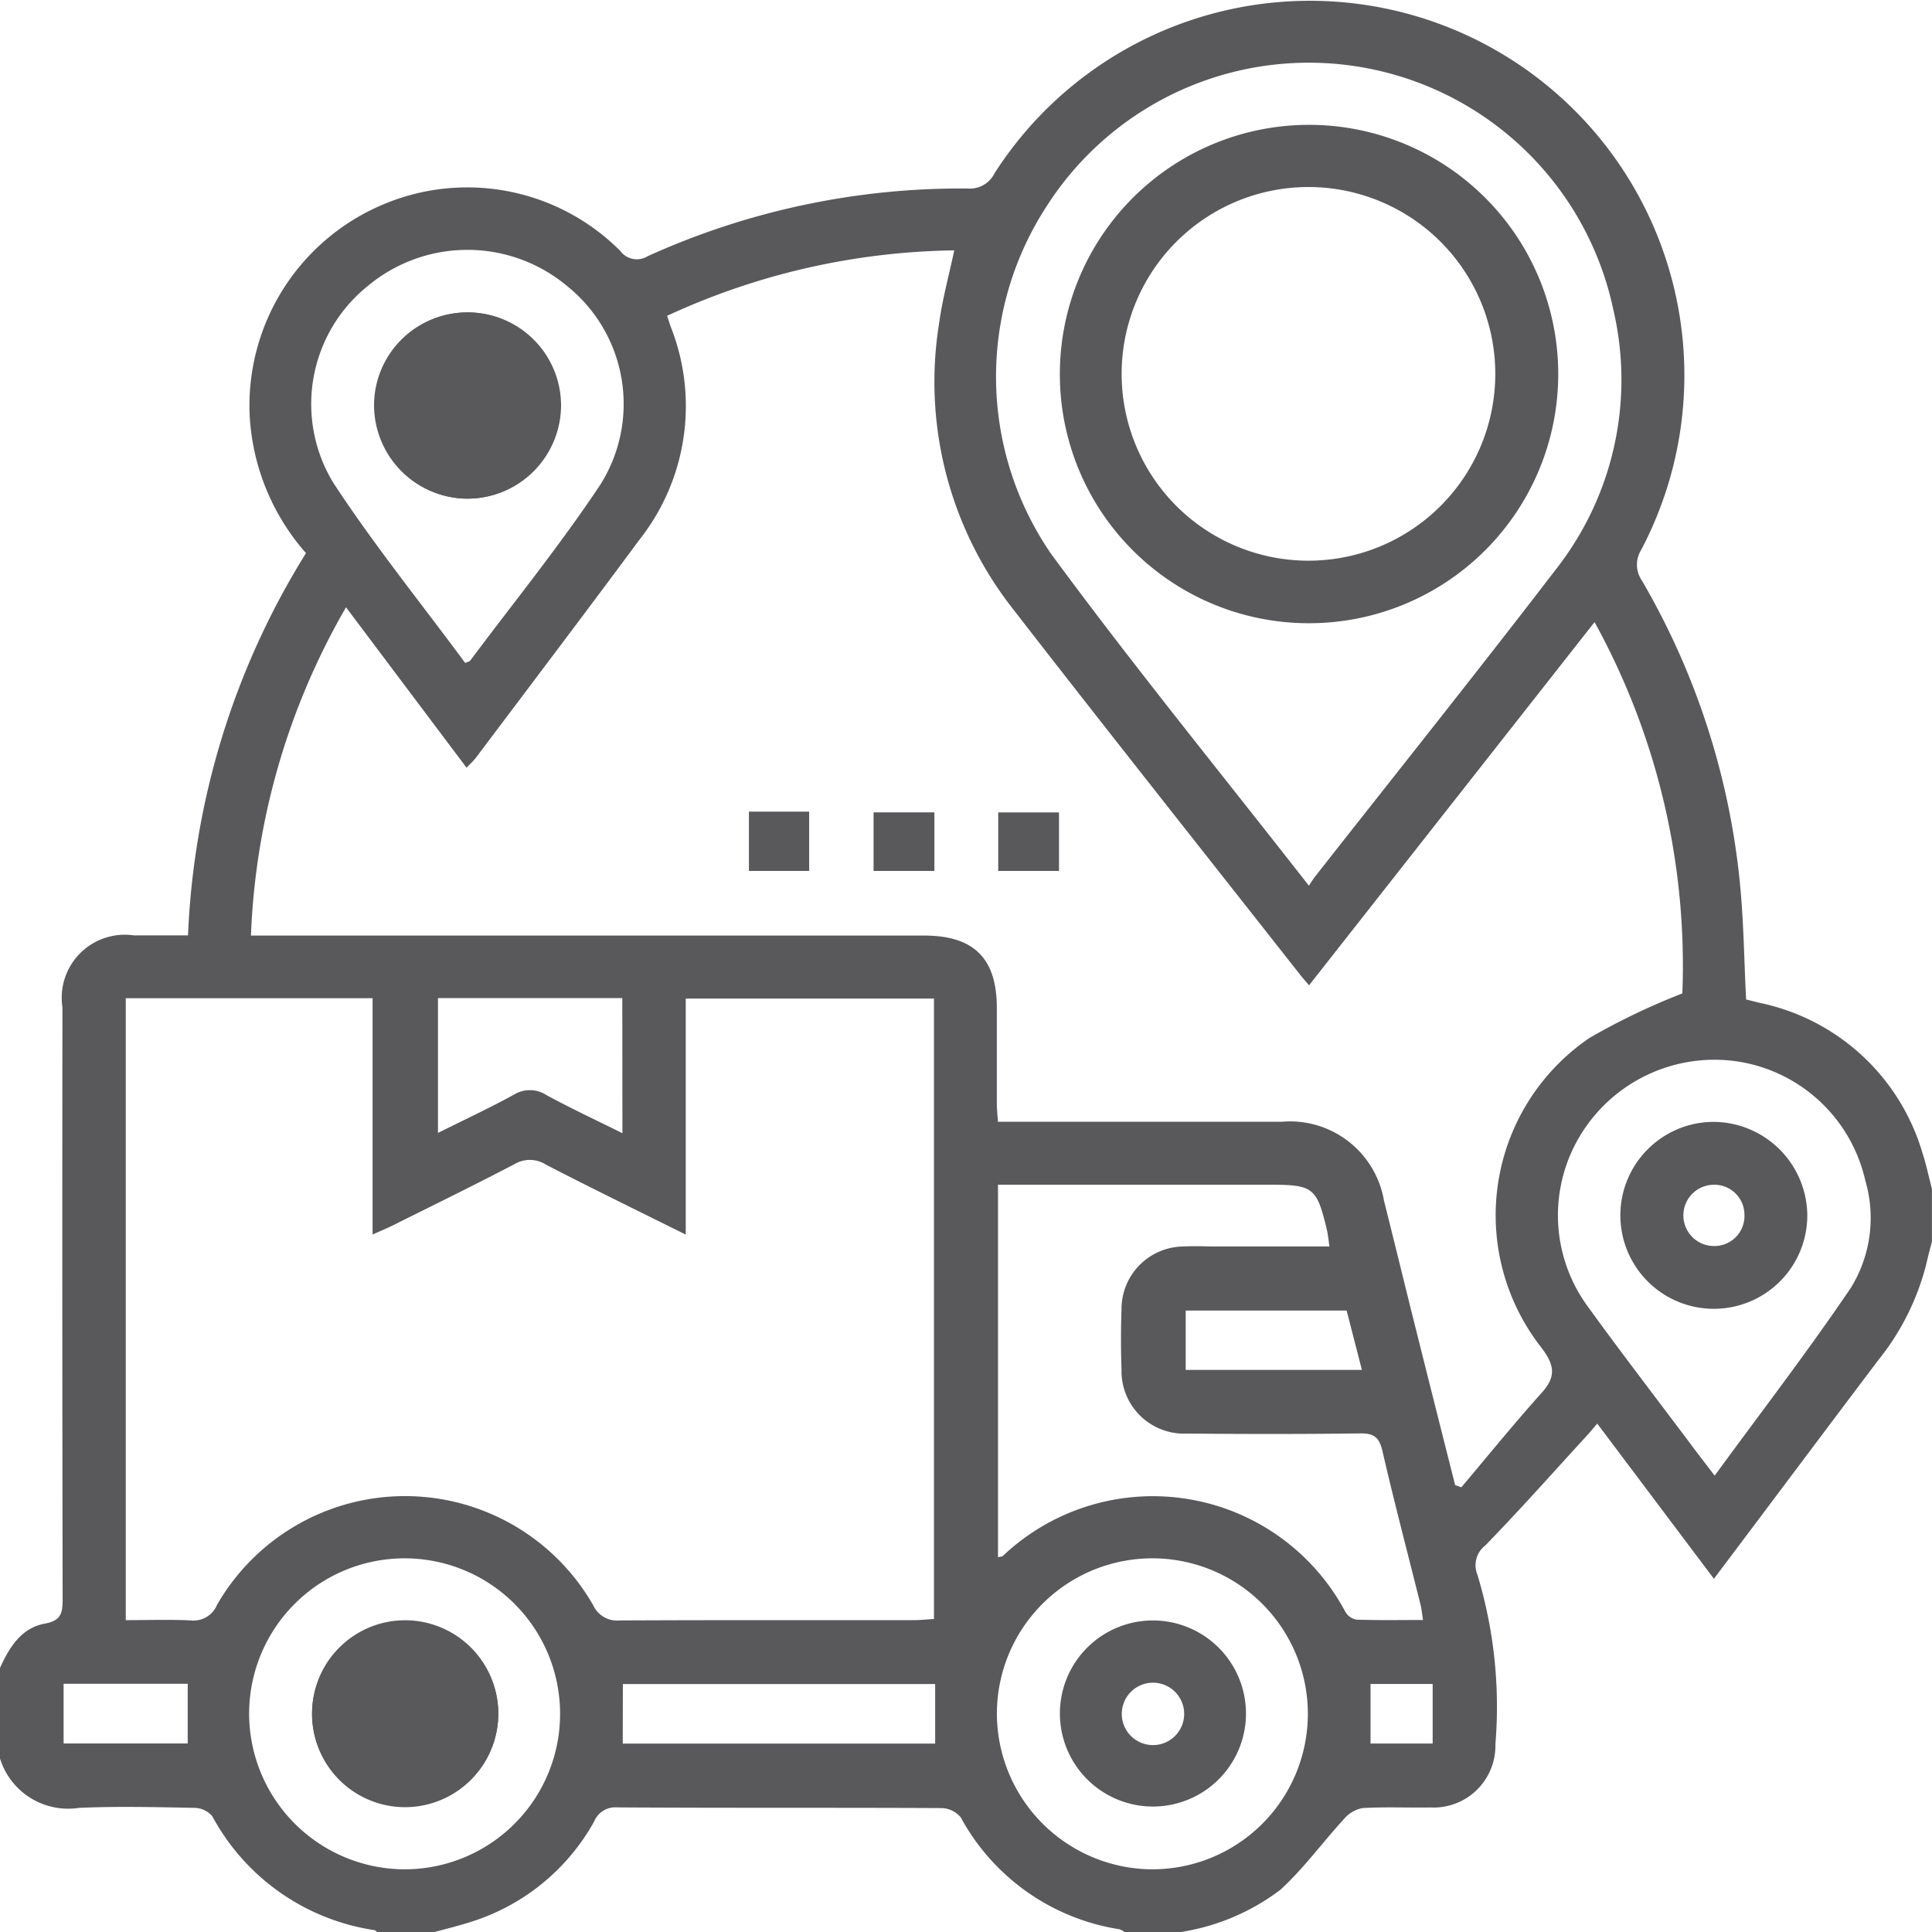 <svg id="Group_1272" data-name="Group 1272" xmlns="http://www.w3.org/2000/svg" xmlns:xlink="http://www.w3.org/1999/xlink" width="50" height="50" viewBox="0 0 50 50">
  <defs>
    <clipPath id="clip-path">
      <rect id="Rectangle_941" data-name="Rectangle 941" width="50" height="50" fill="#59595c"/>
    </clipPath>
  </defs>
  <g id="Group_1258" data-name="Group 1258" clip-path="url(#clip-path)">
    <path id="Path_1570" data-name="Path 1570" d="M30.566,50H29.1a.433.433,0,0,0-.124-.07,5.667,5.667,0,0,1-4.114-2.9.669.669,0,0,0-.5-.237c-2.8-.014-5.595,0-8.392-.018a.591.591,0,0,0-.594.366,5.542,5.542,0,0,1-3.263,2.62c-.291.091-.588.163-.882.243H9.766c-.026-.018-.051-.048-.079-.053A5.724,5.724,0,0,1,5.492,47a.629.629,0,0,0-.47-.213c-.991-.019-1.985-.043-2.974,0A1.847,1.847,0,0,1,0,45.509V43.166c.241-.532.549-1.035,1.161-1.147.417-.076.46-.269.46-.623q-.014-7.663-.005-15.326a1.632,1.632,0,0,1,1.85-1.862c.464,0,.928,0,1.4,0a20.276,20.276,0,0,1,3.053-9.893,5.859,5.859,0,0,1-1.458-3.569A5.647,5.647,0,0,1,9.829,5.329a5.59,5.59,0,0,1,6.224,1.165.532.532,0,0,0,.708.137,19.623,19.623,0,0,1,8.282-1.752.71.71,0,0,0,.693-.391,9.692,9.692,0,0,1,16.736,9.746.723.723,0,0,0,.021.792,19.276,19.276,0,0,1,2.535,7.821c.1,1,.109,2.006.161,3.019l.362.09a5.568,5.568,0,0,1,4.2,3.876c.1.305.165.623.247.935v1.367c-.048.188-.1.374-.142.563a6.48,6.48,0,0,1-1.25,2.508C47.2,37.067,45.8,38.94,44.356,40.859l-3.019-4.016c-.106.123-.175.209-.25.29-.878.957-1.74,1.93-2.645,2.861a.646.646,0,0,0-.206.761,11.782,11.782,0,0,1,.465,4.382,1.6,1.6,0,0,1-1.683,1.64c-.585.01-1.172-.019-1.756.016a.828.828,0,0,0-.48.283c-.556.605-1.044,1.282-1.648,1.833A5.73,5.73,0,0,1,30.566,50m7.1-11.564.153.055c.691-.817,1.365-1.649,2.079-2.445.37-.413.343-.7.007-1.152a5.55,5.55,0,0,1,1.234-8.034,17.346,17.346,0,0,1,2.4-1.15A18.421,18.421,0,0,0,41.267,16.1l-7.389,9.4c-.093-.111-.147-.171-.2-.235-2.493-3.171-5-6.328-7.472-9.517a9.516,9.516,0,0,1-1.9-7.394c.085-.62.253-1.228.39-1.874a18.232,18.232,0,0,0-7.431,1.693c.04.122.067.214.1.3a5.579,5.579,0,0,1-.813,5.49c-1.393,1.883-2.808,3.749-4.215,5.62-.072.1-.162.178-.262.286l-3.12-4.152a18.342,18.342,0,0,0-2.46,8.495H23.909c1.295,0,1.886.586,1.889,1.866,0,.83,0,1.659,0,2.489,0,.141.017.283.029.464h.563q3.393,0,6.785,0a2.467,2.467,0,0,1,2.643,2.045c.274,1.087.537,2.176.81,3.263q.513,2.05,1.032,4.1M17.747,31.951c-1.272-.633-2.454-1.207-3.621-1.812a.774.774,0,0,0-.811-.011c-1.036.542-2.088,1.056-3.134,1.578-.151.076-.308.14-.538.243V25.834H3.255V41.929c.581,0,1.132-.019,1.681.007a.656.656,0,0,0,.679-.4,5.612,5.612,0,0,1,9.739.011.679.679,0,0,0,.686.39c2.538-.013,5.076-.006,7.614-.008.171,0,.342-.019.517-.03V25.842H17.747Zm16.128-9.033c.082-.12.115-.176.155-.227,2.089-2.66,4.2-5.3,6.26-7.986a7.945,7.945,0,0,0,1.462-6.693A8.054,8.054,0,0,0,27.1,5.317a8.088,8.088,0,0,0,.1,9.014c2.128,2.893,4.4,5.679,6.671,8.587m2.957,19.007c-.028-.174-.037-.286-.064-.394-.33-1.324-.679-2.643-.985-3.972-.082-.354-.213-.468-.577-.463-1.5.021-2.994.017-4.491.005a1.617,1.617,0,0,1-1.686-1.65c-.018-.52-.019-1.042,0-1.562a1.618,1.618,0,0,1,1.608-1.63c.276-.016.553,0,.83,0h2.944c-.028-.183-.039-.311-.068-.435-.261-1.093-.353-1.164-1.481-1.164h-7.03V40.3c.064-.015.1-.012.123-.03a5.645,5.645,0,0,1,8.868,1.446.417.417,0,0,0,.285.2c.564.02,1.13.009,1.723.009M12.039,17.157c.074-.033.114-.038.131-.061,1.127-1.509,2.317-2.976,3.359-4.541a3.913,3.913,0,0,0-.846-5.147,4.022,4.022,0,0,0-5.157-.013,3.92,3.92,0,0,0-.9,5.1c1.055,1.611,2.271,3.115,3.411,4.659M44.376,38.189c1.208-1.653,2.416-3.223,3.524-4.86a3.443,3.443,0,0,0,.373-2.781,4.012,4.012,0,0,0-3.289-3.075A4.059,4.059,0,0,0,40.95,29.3a3.989,3.989,0,0,0,.133,4.5c.857,1.186,1.75,2.346,2.629,3.517.2.27.408.537.663.872M29.767,48.377A4.024,4.024,0,1,0,25.8,44.272a4.038,4.038,0,0,0,3.964,4.105m-19.359,0a4.024,4.024,0,1,0-3.957-4.11,4.035,4.035,0,0,0,3.957,4.11m5.7-22.547H11.335V29.32c.689-.344,1.334-.644,1.956-.985a.787.787,0,0,1,.85.005c.631.344,1.285.648,1.967.987Zm.011,19.294h8.086V43.582H16.12Zm19.13-9.671-.395-1.535H30.686v1.535Zm-33.6,9.668H4.858V43.576H1.646Zm35.431-1.54H35.469v1.542h1.608Z" transform="translate(0 0)" fill="#59595c"/>
    <path id="Path_1571" data-name="Path 1571" d="M76.71,66.823a2.41,2.41,0,1,0-2.4-2.427,2.425,2.425,0,0,0,2.4,2.427" transform="translate(-64.63 -53.918)" fill="#59595c"/>
    <path id="Path_1572" data-name="Path 1572" d="M66.841,324a2.41,2.41,0,1,0-2.42,2.409A2.418,2.418,0,0,0,66.841,324" transform="translate(-53.945 -279.639)" fill="#59595c"/>
    <rect id="Rectangle_938" data-name="Rectangle 938" width="1.559" height="1.535" transform="translate(19.382 21.005)" fill="#59595c"/>
    <rect id="Rectangle_939" data-name="Rectangle 939" width="1.574" height="1.516" transform="translate(22.608 21.024)" fill="#59595c"/>
    <rect id="Rectangle_940" data-name="Rectangle 940" width="1.573" height="1.515" transform="translate(25.834 21.025)" fill="#59595c"/>
    <path id="Path_1573" data-name="Path 1573" d="M210.651,31.288a6.449,6.449,0,1,1,6.467,6.431,6.442,6.442,0,0,1-6.467-6.431m11.269-.01a4.835,4.835,0,0,0-9.67-.025,4.835,4.835,0,1,0,9.67.025" transform="translate(-183.222 -21.59)" fill="#59595c"/>
    <path id="Path_1574" data-name="Path 1574" d="M76.71,66.823a2.41,2.41,0,1,1,2.44-2.395,2.421,2.421,0,0,1-2.44,2.395" transform="translate(-64.63 -53.918)" fill="#59595c"/>
    <path id="Path_1575" data-name="Path 1575" d="M326.9,225.047a2.419,2.419,0,1,1-2.427-2.413,2.44,2.44,0,0,1,2.427,2.413m-1.627-.013a.779.779,0,0,0-.827-.772.793.793,0,0,0,.042,1.585.777.777,0,0,0,.785-.813" transform="translate(-280.127 -193.6)" fill="#59595c"/>
    <path id="Path_1576" data-name="Path 1576" d="M215.477,324.006a2.408,2.408,0,1,1-2.4-2.428,2.411,2.411,0,0,1,2.4,2.428m-1.6-.032a.807.807,0,0,0-1.614.045.807.807,0,0,0,1.614-.045" transform="translate(-183.231 -279.641)" fill="#59595c"/>
    <path id="Path_1577" data-name="Path 1577" d="M66.841,324a2.41,2.41,0,1,1-2.4-2.429,2.415,2.415,0,0,1,2.4,2.429" transform="translate(-53.945 -279.639)" fill="#59595c"/>
  </g>
</svg>
